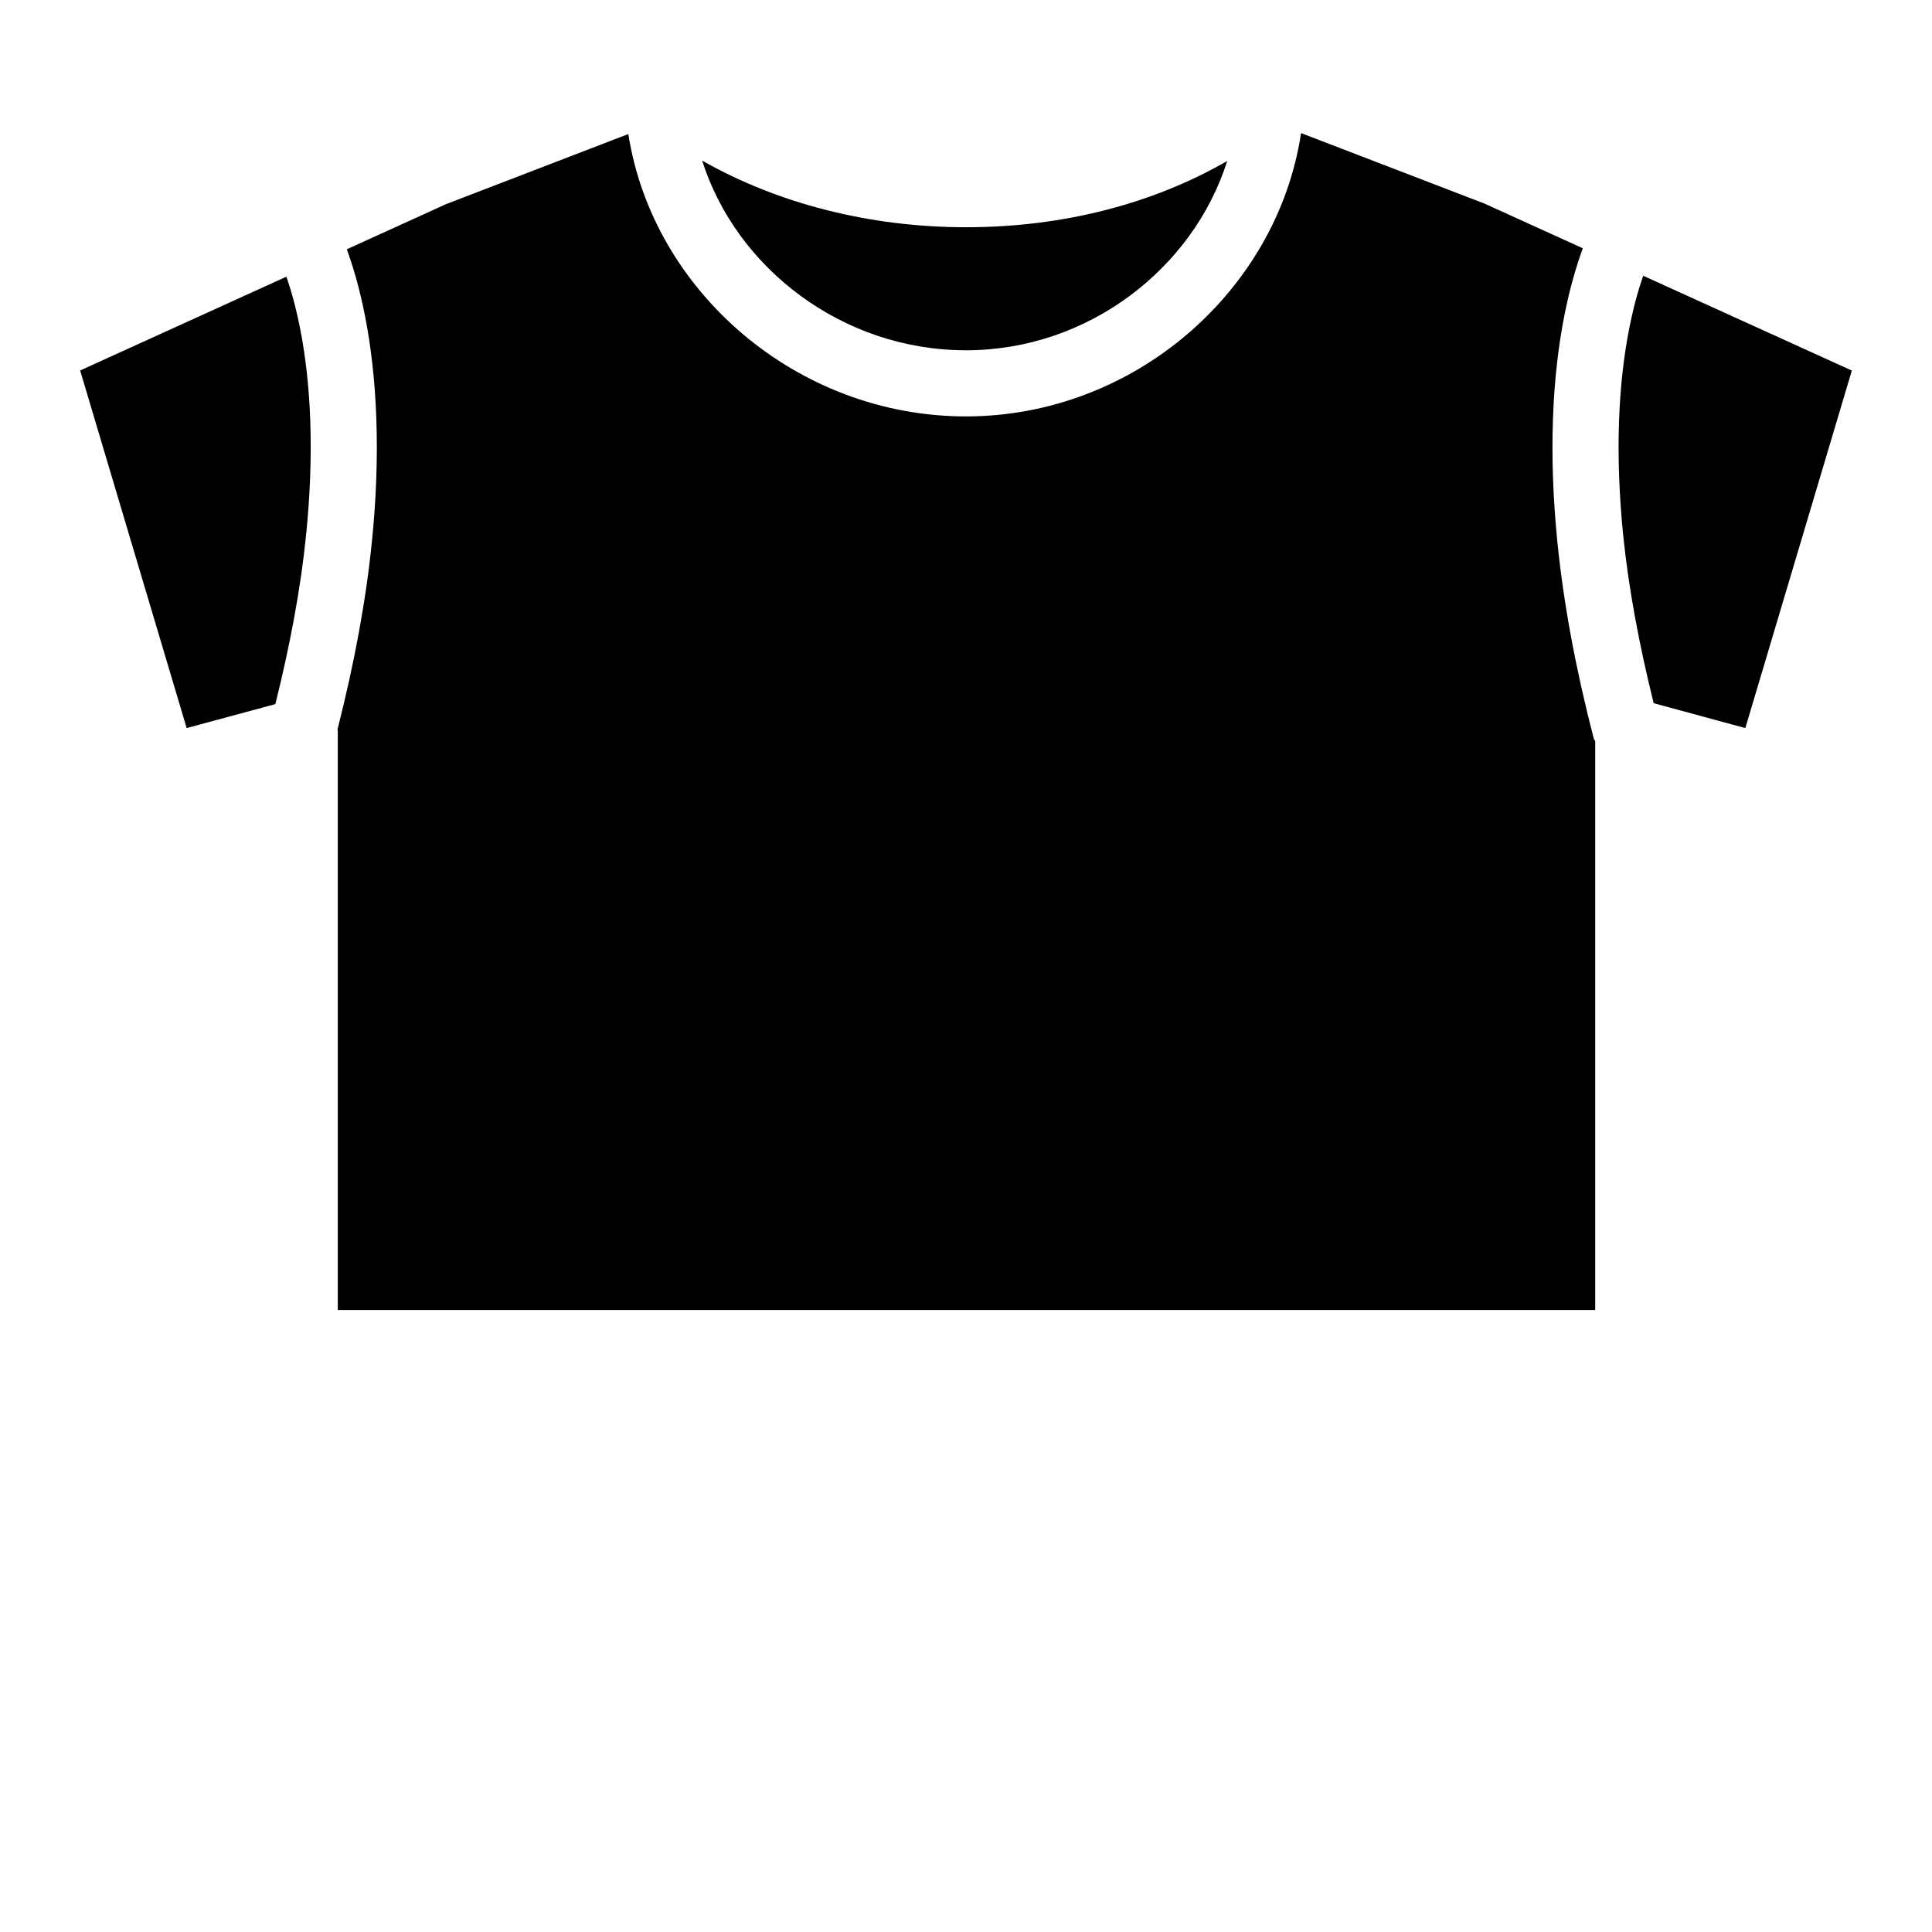 <?xml version="1.0" encoding="UTF-8"?>
<!-- The Best Svg Icon site in the world: iconSvg.co, Visit us! https://iconsvg.co -->
<svg fill="#000000" width="800px" height="800px" version="1.1" viewBox="144 144 512 512" xmlns="http://www.w3.org/2000/svg">
 <g>
  <path d="m469.23 186.65c-9.055 28.559-36.922 50.176-69.227 50.176-32.668 0-60.852-21.664-69.934-50.285 19.898 11.363 44.379 17.68 69.934 17.68 25.582 0 49.465-6.156 69.227-17.57z"/>
  <path d="m262.13 198.13 48.383-18.609c6.484 41.609 44.617 74.832 89.488 74.832 44.602 0 82.5-33.363 88.797-75.082l48.586 18.672 26.086 11.855c-3.148 8.551-7.18 23.426-7.918 45.297-0.363 10.234 0.031 21.145 1.164 32.48 1.652 16.453 4.93 34.023 9.684 52.27 0.062 0.219 0.285 0.316 0.348 0.52v150.8l-333.23-0.004v-153.54c0-0.109-0.062-0.203-0.078-0.316 4.41-17.301 7.543-34.039 9.117-49.75 1.148-11.227 1.543-22.168 1.18-32.48-0.738-21.664-4.691-36.414-7.824-45.012z"/>
  <path d="m165.24 242.18 54.664-24.859c2.488 7.211 5.684 19.773 6.328 38.336 0.316 9.523-0.047 19.664-1.117 30.133-1.418 14.137-4.266 29.238-8.141 44.809l-23.508 6.344z"/>
  <path d="m606.53 336.95-24.293-6.598c-3.84-15.508-6.66-30.527-8.078-44.523-1.055-10.547-1.434-20.688-1.102-30.117 0.645-18.781 3.922-31.473 6.406-38.637l55.293 25.129z"/>
 </g>
</svg>